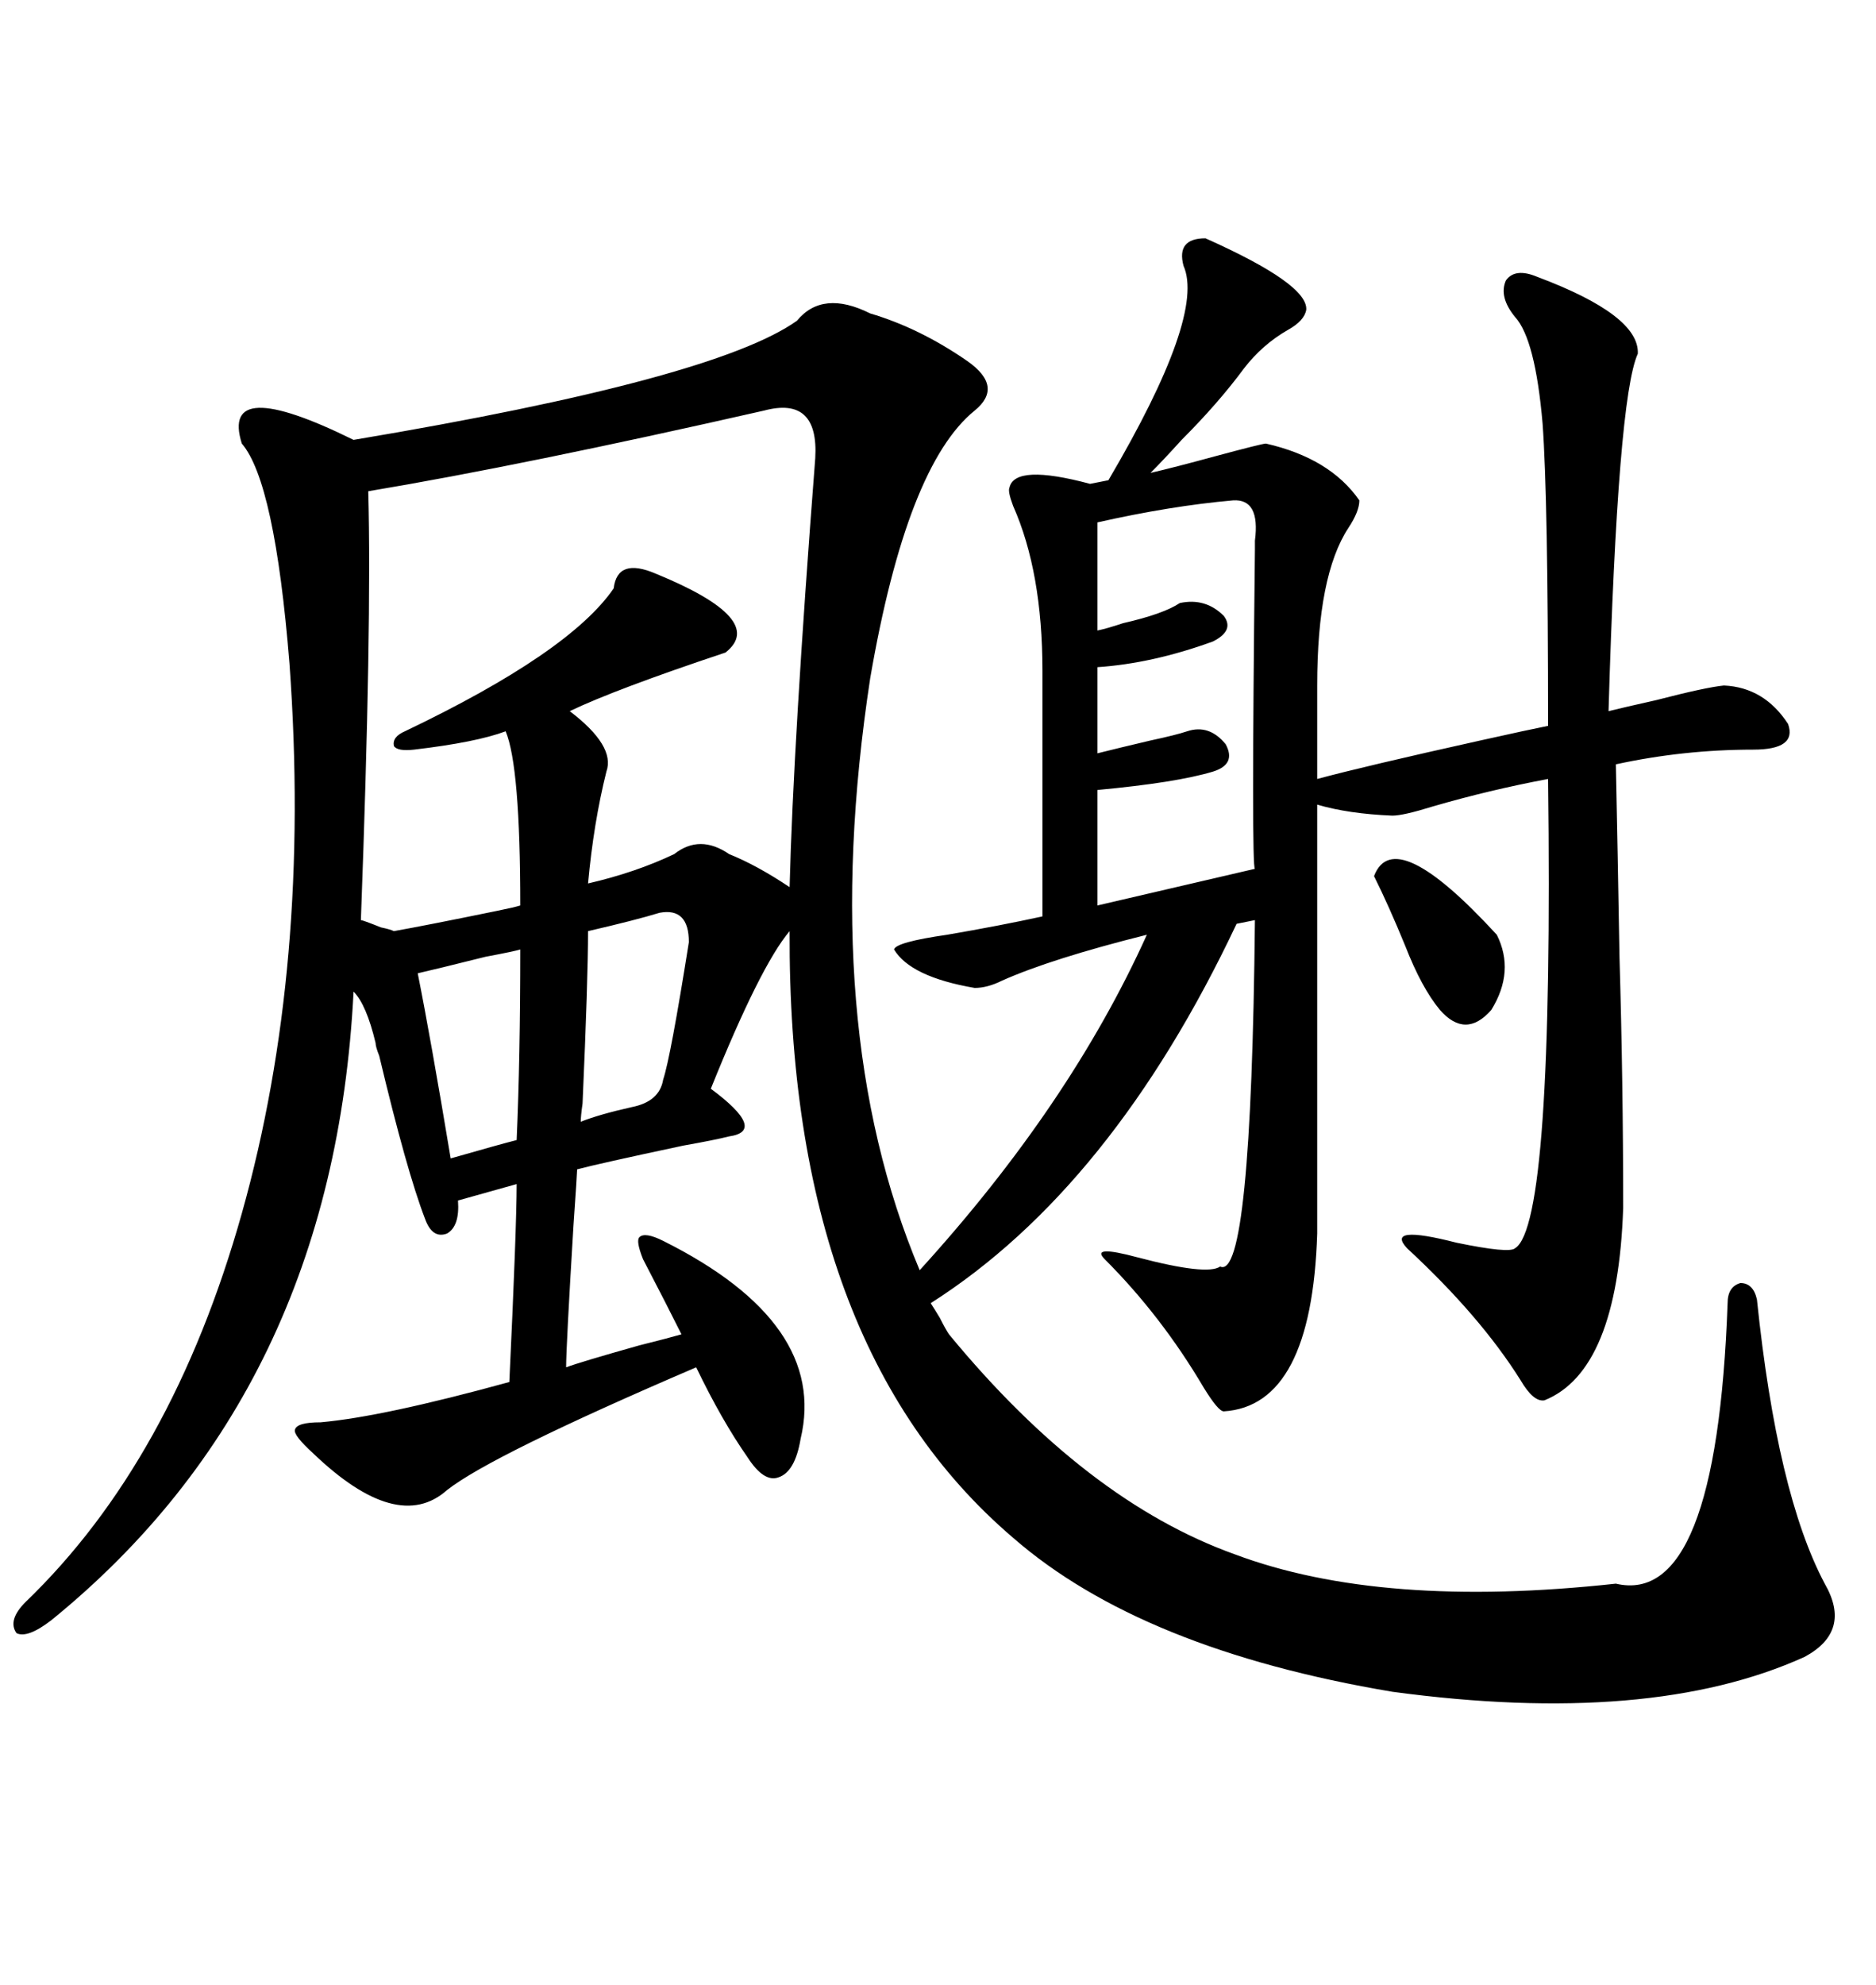 <svg xmlns="http://www.w3.org/2000/svg" xmlns:xlink="http://www.w3.org/1999/xlink" width="300" height="317.285"><path d="M258.40 253.13L258.40 253.13Q274.51 256.93 276.27 208.30L276.27 208.30Q276.27 205.66 278.32 205.08L278.32 205.08Q280.37 205.08 280.96 207.71L280.96 207.71Q284.18 238.77 291.80 253.13L291.80 253.13Q296.19 260.74 288.57 264.84L288.57 264.84Q263.96 275.98 222.66 270.41L222.66 270.41Q182.52 263.67 162.01 245.80L162.01 245.80Q125.98 215.04 126.27 148.83L126.27 148.83Q121.58 154.39 113.67 174.02L113.67 174.02Q122.75 180.76 116.60 181.64L116.60 181.64Q114.26 182.23 109.28 183.11L109.28 183.11Q95.51 186.04 92.29 186.91L92.29 186.91Q92.29 187.50 91.70 196.00L91.70 196.00Q90.53 215.33 90.53 218.55L90.53 218.55Q92.87 217.68 102.25 215.04L102.25 215.04Q106.93 213.87 108.98 213.28L108.98 213.28Q106.64 208.59 102.83 201.27L102.83 201.27Q101.66 198.34 102.25 197.75L102.25 197.75Q103.13 196.88 106.05 198.34L106.05 198.34Q132.42 211.52 128.03 229.98L128.03 229.98Q127.15 235.25 124.51 236.13L124.51 236.13Q122.17 237.01 119.53 232.91L119.53 232.91Q115.43 227.05 111.33 218.55L111.33 218.55Q78.52 232.62 71.48 238.18L71.48 238.18Q63.57 245.21 50.10 232.32L50.10 232.32Q46.88 229.39 47.17 228.52L47.17 228.52Q47.46 227.34 51.27 227.34L51.27 227.34Q61.23 226.46 81.45 220.90L81.45 220.90Q82.62 196.00 82.62 189.26L82.62 189.26L73.24 191.89Q73.54 196.00 71.48 197.17L71.48 197.17Q69.14 198.05 67.97 194.82L67.97 194.82Q65.04 187.21 60.64 168.75L60.64 168.75Q60.06 167.29 60.06 166.70L60.06 166.70Q58.59 160.55 56.54 158.50L56.54 158.50Q53.32 222.36 8.20 258.98L8.20 258.98Q4.39 261.91 2.64 261.04L2.64 261.04Q1.17 258.98 4.10 256.05L4.10 256.05Q27.54 233.50 38.67 193.95L38.67 193.95Q49.80 154.39 46.29 106.05L46.29 106.05Q43.95 77.05 38.67 70.90L38.67 70.90Q35.16 59.77 56.54 70.31L56.54 70.31Q114.26 60.64 127.44 51.27L127.44 51.27Q131.54 46.29 139.16 50.10L139.16 50.10Q147.07 52.44 154.69 57.71L154.69 57.71Q160.55 61.82 155.86 65.63L155.86 65.63Q145.02 74.41 139.16 108.40L139.16 108.40Q130.66 164.06 147.07 203.03L147.07 203.03Q171.09 176.66 183.40 149.41L183.40 149.41Q168.16 153.22 160.25 156.74L160.25 156.74Q157.91 157.91 155.86 157.91L155.86 157.91Q145.61 156.15 142.97 151.76L142.97 151.76Q143.26 150.59 151.46 149.41L151.46 149.41Q159.96 147.95 166.70 146.48L166.70 146.48L166.70 107.23Q166.70 91.41 162.01 80.86L162.01 80.86Q161.13 78.52 161.43 77.93L161.43 77.93Q162.30 74.12 174.32 77.34L174.32 77.34L177.25 76.76Q192.77 50.39 189.26 42.48L189.26 42.48Q188.09 38.09 192.77 38.09L192.77 38.09Q209.18 45.41 208.89 49.51L208.89 49.51Q208.59 51.27 205.96 52.73L205.96 52.73Q201.86 55.08 198.93 58.89L198.93 58.89Q194.82 64.45 188.96 70.31L188.96 70.31Q186.04 73.54 183.98 75.59L183.98 75.59Q187.79 74.71 194.24 72.95L194.24 72.95Q201.86 70.90 202.44 70.90L202.44 70.90Q212.70 73.24 217.38 79.98L217.38 79.98Q217.38 81.74 215.63 84.38L215.63 84.38Q210.64 91.99 210.64 109.57L210.64 109.57L210.64 124.51Q218.26 122.46 236.72 118.36L236.72 118.36Q244.63 116.60 247.56 116.02L247.56 116.02Q247.56 79.69 246.68 67.68L246.68 67.68Q245.51 54.20 242.29 50.68L242.29 50.68Q239.65 47.46 240.82 44.82L240.82 44.82Q242.29 42.77 245.80 44.24L245.80 44.24Q262.21 50.39 261.91 56.54L261.91 56.54Q258.69 63.57 257.23 113.67L257.23 113.67Q259.57 113.09 264.84 111.91L264.84 111.91Q272.75 109.86 275.68 109.57L275.68 109.57Q282.13 109.86 285.94 115.72L285.94 115.72Q287.40 119.82 280.37 119.82L280.37 119.82Q269.24 119.82 258.40 122.17L258.40 122.17Q258.69 135.94 258.98 152.93L258.98 152.93Q259.57 173.14 259.57 193.07L259.57 193.07Q258.69 219.14 246.97 223.83L246.97 223.83Q245.21 224.12 243.16 220.61L243.16 220.61Q236.72 210.35 225 199.51L225 199.51Q221.48 195.70 232.91 198.63L232.91 198.63Q241.41 200.39 242.29 199.51L242.29 199.51Q248.44 195.70 247.56 124.51L247.56 124.51Q238.18 126.27 229.10 128.91L229.10 128.91Q224.41 130.37 222.66 130.37L222.66 130.37Q215.63 130.08 210.64 128.61L210.64 128.61L210.64 197.17Q209.77 224.71 195.70 225.59L195.70 225.59Q194.82 225.59 192.48 221.78L192.48 221.78Q185.74 210.35 176.66 201.27L176.66 201.27Q174.32 198.93 181.93 200.98L181.93 200.98Q193.07 203.91 195.12 202.44L195.12 202.44Q200.10 204.79 200.68 147.07L200.68 147.07L197.75 147.66Q177.83 189.84 148.83 208.30L148.83 208.30Q149.41 209.18 150.29 210.64L150.29 210.64Q151.17 212.40 151.76 213.28L151.76 213.28Q173.73 239.94 197.46 248.44L197.46 248.44Q220.90 257.23 258.40 253.13ZM122.17 65.63L122.17 65.63Q83.50 74.41 58.89 78.52L58.89 78.52Q59.47 99.90 57.71 147.07L57.71 147.07Q58.01 147.07 60.94 148.24L60.94 148.24Q62.40 148.54 62.99 148.83L62.99 148.83Q67.97 147.95 79.39 145.61L79.39 145.61Q82.32 145.02 83.20 144.73L83.20 144.73Q83.20 122.46 80.86 116.89L80.86 116.89Q76.17 118.65 66.21 119.82L66.21 119.82Q63.57 120.12 62.99 119.24L62.99 119.24Q62.70 117.77 64.75 116.89L64.75 116.89Q91.11 104.30 98.14 94.04L98.14 94.04Q98.73 89.06 104.88 91.70L104.88 91.70Q122.75 99.02 116.02 104.30L116.02 104.30Q98.44 110.16 91.11 113.67L91.11 113.67Q98.44 119.24 96.97 123.34L96.97 123.34Q94.92 131.54 94.04 141.21L94.04 141.21Q101.66 139.45 107.81 136.52L107.81 136.52Q111.91 133.30 116.60 136.52L116.60 136.52Q121.00 138.28 126.27 141.80L126.27 141.80Q126.86 118.65 130.37 73.24L130.37 73.24Q130.96 63.28 122.17 65.63ZM197.17 79.98L197.17 79.98Q187.21 80.86 175.49 83.50L175.49 83.50L175.49 100.78Q176.95 100.49 179.59 99.61L179.59 99.61Q186.04 98.14 188.67 96.39L188.67 96.39Q192.77 95.51 195.70 98.44L195.70 98.44Q197.46 100.78 193.95 102.54L193.95 102.54Q184.28 106.05 175.49 106.64L175.49 106.64L175.49 120.41Q179.00 119.53 183.98 118.36L183.98 118.36Q188.09 117.48 189.84 116.89L189.84 116.89Q193.36 115.72 196.00 118.95L196.00 118.95Q197.75 122.17 193.95 123.34L193.95 123.34Q188.09 125.10 175.49 126.27L175.49 126.27L175.49 144.73L200.68 138.87Q200.10 138.87 200.68 87.89L200.68 87.89Q200.68 86.43 200.68 86.43L200.68 86.43Q201.56 79.69 197.17 79.98ZM105.47 145.90L105.47 145.90Q101.66 147.07 94.04 148.83L94.04 148.83Q94.04 156.45 93.16 176.37L93.16 176.37Q92.87 178.42 92.87 179.30L92.87 179.30Q95.80 178.13 101.07 176.95L101.07 176.95Q105.47 176.07 106.05 172.56L106.05 172.56Q107.23 169.04 110.16 150.59L110.16 150.59Q110.16 145.02 105.47 145.90ZM83.20 151.76L83.20 151.76Q82.32 152.05 77.64 152.93L77.64 152.93Q69.43 154.98 66.80 155.57L66.80 155.57Q68.85 165.82 72.07 185.16L72.07 185.16Q80.27 182.81 82.62 182.23L82.62 182.23Q83.20 169.04 83.20 151.76ZM219.73 140.04L219.73 140.04Q222.95 131.54 239.36 149.41L239.36 149.41Q242.29 155.27 238.48 161.43L238.48 161.43Q234.38 166.11 230.27 161.43L230.27 161.43Q227.34 157.91 224.71 151.17L224.71 151.17Q222.07 144.73 219.73 140.04Z"/></svg>

